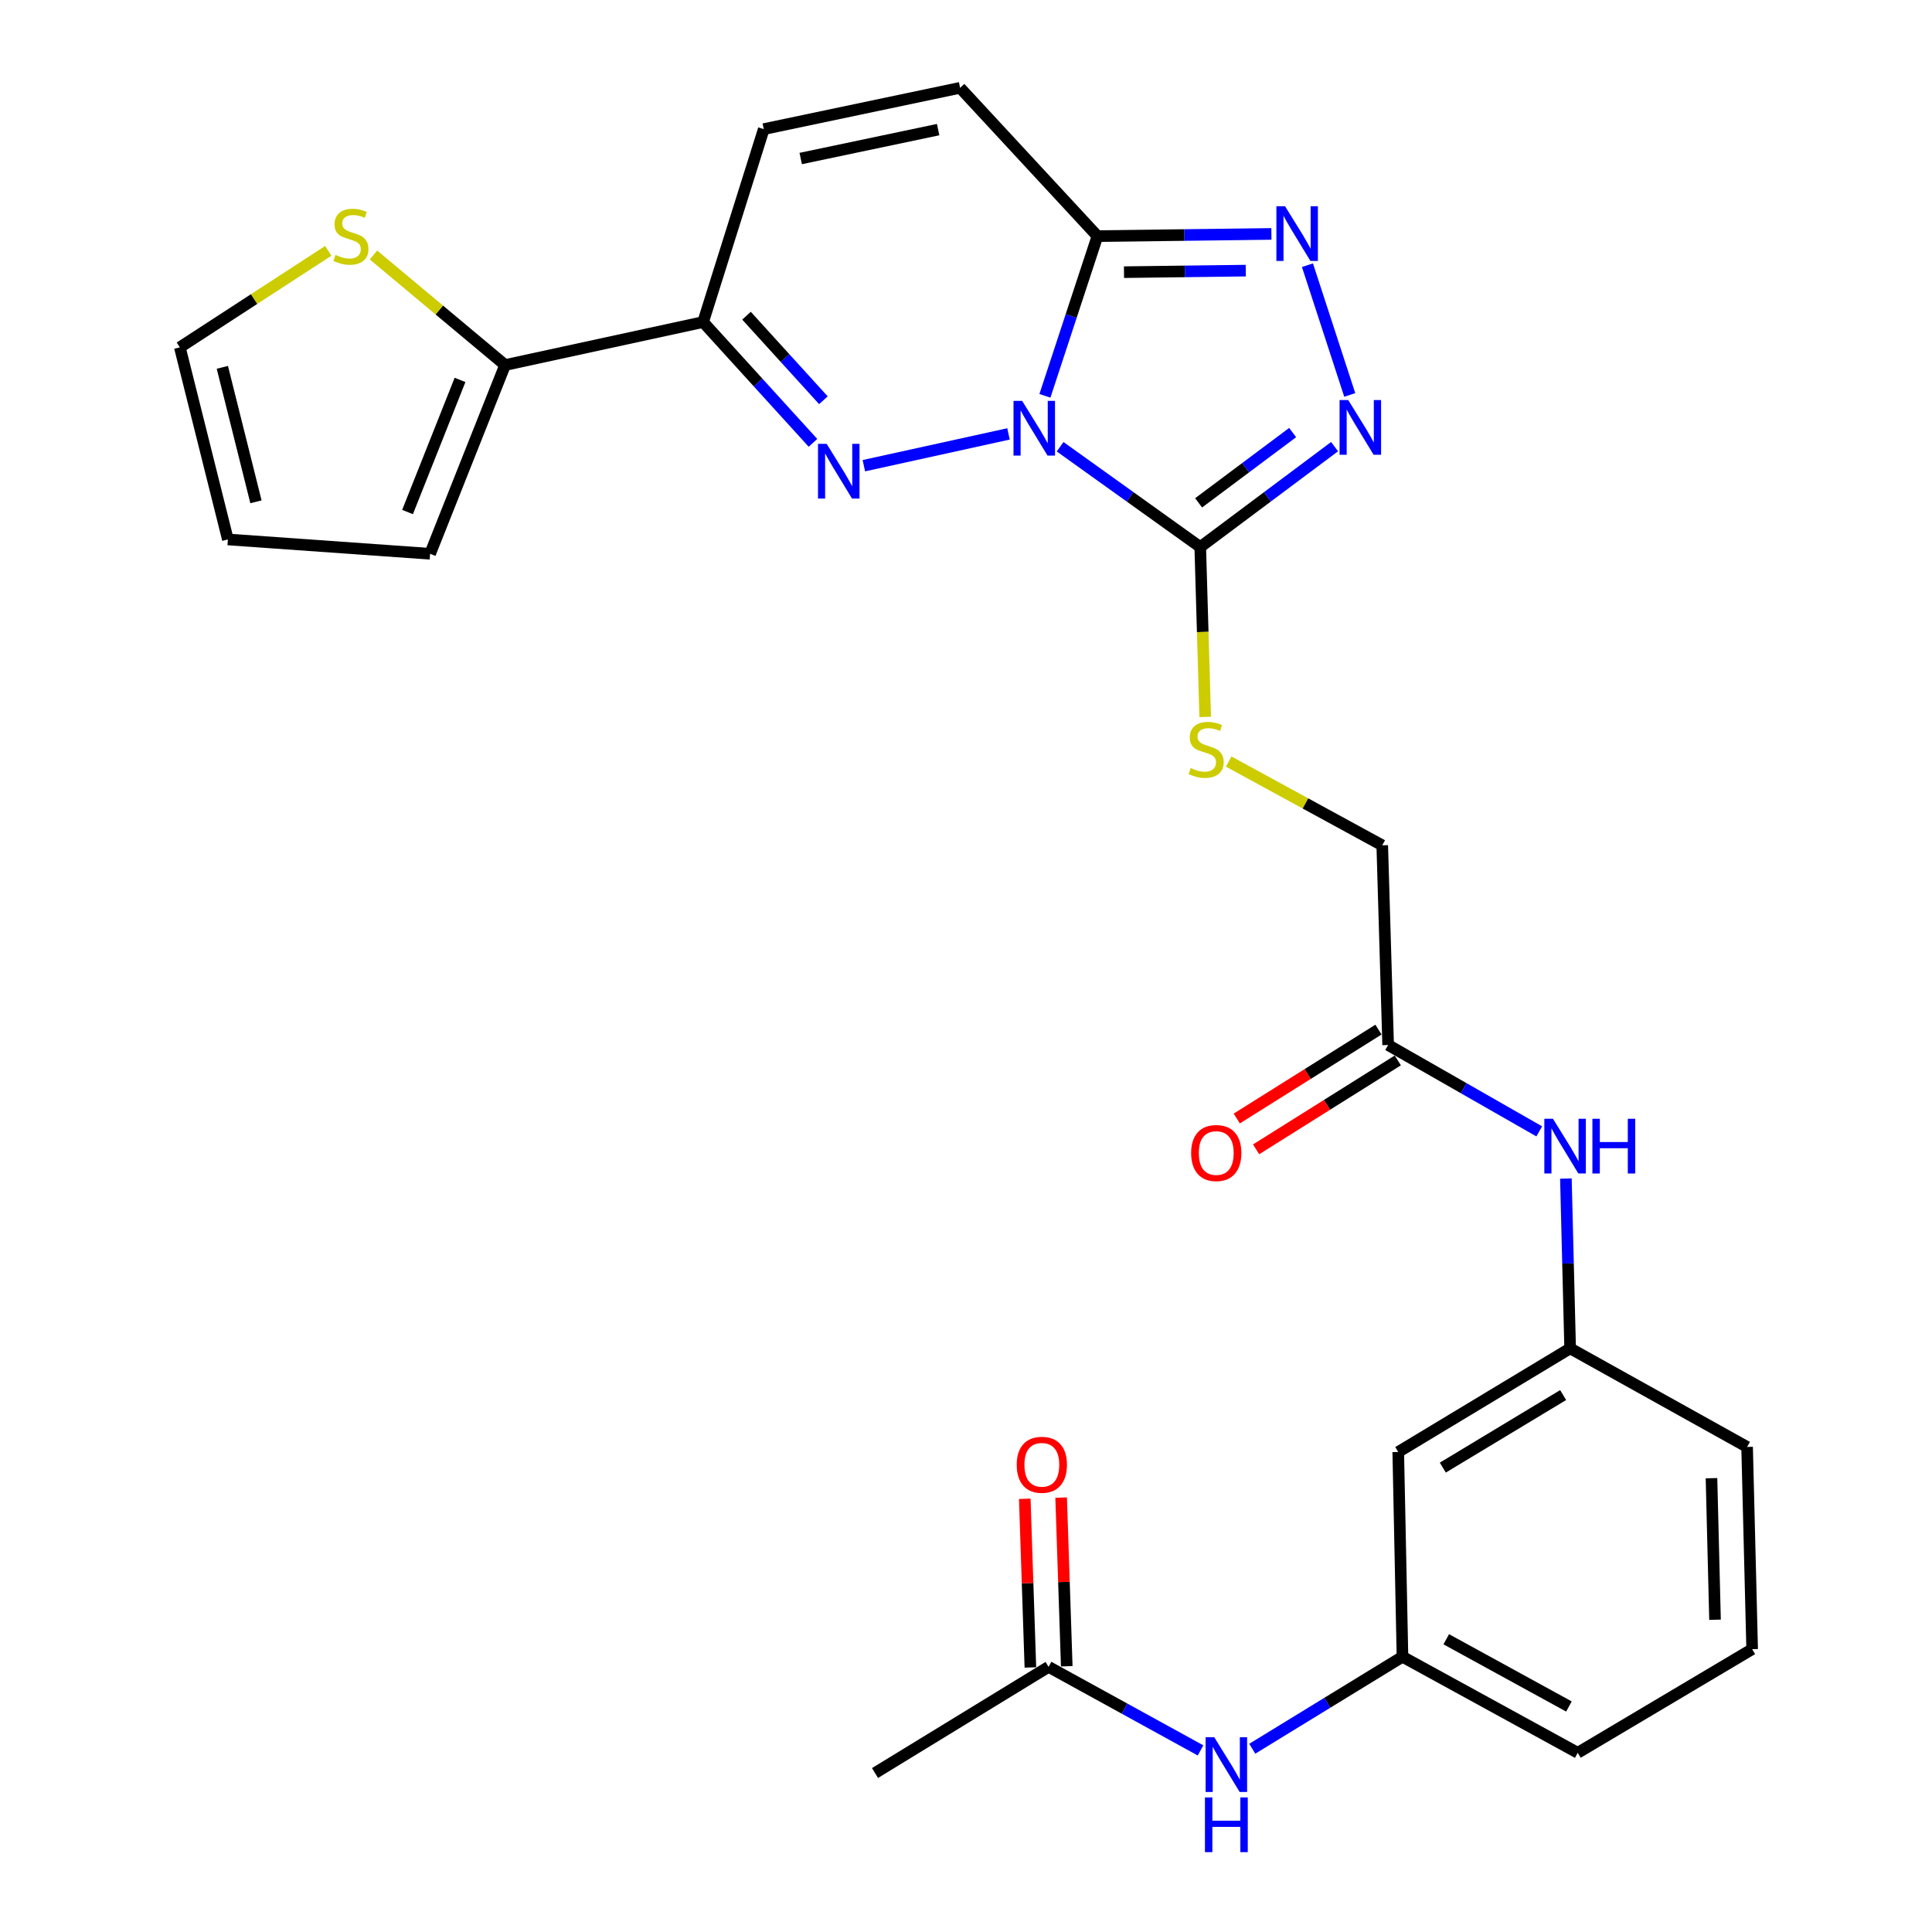 <?xml version='1.0' encoding='iso-8859-1'?>
<svg version='1.1' baseProfile='full'
              xmlns='http://www.w3.org/2000/svg'
                      xmlns:rdkit='http://www.rdkit.org/xml'
                      xmlns:xlink='http://www.w3.org/1999/xlink'
                  xml:space='preserve'
width='1000px' height='1000px' viewBox='0 0 1000 1000'>
<!-- END OF HEADER -->
<rect style='opacity:1.0;fill:#FFFFFF;stroke:none' width='1000' height='1000' x='0' y='0'> </rect>
<path class='bond-0' d='M 522,224.587 L 447.13,241.044' style='fill:none;fill-rule:evenodd;stroke:#0000FF;stroke-width:6px;stroke-linecap:butt;stroke-linejoin:miter;stroke-opacity:1' />
<path class='bond-1' d='M 548.712,231.235 L 584.978,257.194' style='fill:none;fill-rule:evenodd;stroke:#0000FF;stroke-width:6px;stroke-linecap:butt;stroke-linejoin:miter;stroke-opacity:1' />
<path class='bond-1' d='M 584.978,257.194 L 621.245,283.153' style='fill:none;fill-rule:evenodd;stroke:#000000;stroke-width:6px;stroke-linecap:butt;stroke-linejoin:miter;stroke-opacity:1' />
<path class='bond-2' d='M 540.848,204.88 L 554.441,163.547' style='fill:none;fill-rule:evenodd;stroke:#0000FF;stroke-width:6px;stroke-linecap:butt;stroke-linejoin:miter;stroke-opacity:1' />
<path class='bond-2' d='M 554.441,163.547 L 568.035,122.215' style='fill:none;fill-rule:evenodd;stroke:#000000;stroke-width:6px;stroke-linecap:butt;stroke-linejoin:miter;stroke-opacity:1' />
<path class='bond-5' d='M 420.793,229.221 L 392.361,197.96' style='fill:none;fill-rule:evenodd;stroke:#0000FF;stroke-width:6px;stroke-linecap:butt;stroke-linejoin:miter;stroke-opacity:1' />
<path class='bond-5' d='M 392.361,197.96 L 363.93,166.699' style='fill:none;fill-rule:evenodd;stroke:#000000;stroke-width:6px;stroke-linecap:butt;stroke-linejoin:miter;stroke-opacity:1' />
<path class='bond-5' d='M 426.195,207.173 L 406.293,185.29' style='fill:none;fill-rule:evenodd;stroke:#0000FF;stroke-width:6px;stroke-linecap:butt;stroke-linejoin:miter;stroke-opacity:1' />
<path class='bond-5' d='M 406.293,185.29 L 386.391,163.407' style='fill:none;fill-rule:evenodd;stroke:#000000;stroke-width:6px;stroke-linecap:butt;stroke-linejoin:miter;stroke-opacity:1' />
<path class='bond-3' d='M 621.245,283.153 L 656.012,257.165' style='fill:none;fill-rule:evenodd;stroke:#000000;stroke-width:6px;stroke-linecap:butt;stroke-linejoin:miter;stroke-opacity:1' />
<path class='bond-3' d='M 656.012,257.165 L 690.778,231.178' style='fill:none;fill-rule:evenodd;stroke:#0000FF;stroke-width:6px;stroke-linecap:butt;stroke-linejoin:miter;stroke-opacity:1' />
<path class='bond-3' d='M 620.4,260.273 L 644.737,242.082' style='fill:none;fill-rule:evenodd;stroke:#000000;stroke-width:6px;stroke-linecap:butt;stroke-linejoin:miter;stroke-opacity:1' />
<path class='bond-3' d='M 644.737,242.082 L 669.074,223.891' style='fill:none;fill-rule:evenodd;stroke:#0000FF;stroke-width:6px;stroke-linecap:butt;stroke-linejoin:miter;stroke-opacity:1' />
<path class='bond-9' d='M 621.245,283.153 L 622.528,327.115' style='fill:none;fill-rule:evenodd;stroke:#000000;stroke-width:6px;stroke-linecap:butt;stroke-linejoin:miter;stroke-opacity:1' />
<path class='bond-9' d='M 622.528,327.115 L 623.811,371.077' style='fill:none;fill-rule:evenodd;stroke:#CCCC00;stroke-width:6px;stroke-linecap:butt;stroke-linejoin:miter;stroke-opacity:1' />
<path class='bond-4' d='M 568.035,122.215 L 613.055,121.645' style='fill:none;fill-rule:evenodd;stroke:#000000;stroke-width:6px;stroke-linecap:butt;stroke-linejoin:miter;stroke-opacity:1' />
<path class='bond-4' d='M 613.055,121.645 L 658.076,121.076' style='fill:none;fill-rule:evenodd;stroke:#0000FF;stroke-width:6px;stroke-linecap:butt;stroke-linejoin:miter;stroke-opacity:1' />
<path class='bond-4' d='M 581.779,140.874 L 613.293,140.475' style='fill:none;fill-rule:evenodd;stroke:#000000;stroke-width:6px;stroke-linecap:butt;stroke-linejoin:miter;stroke-opacity:1' />
<path class='bond-4' d='M 613.293,140.475 L 644.808,140.077' style='fill:none;fill-rule:evenodd;stroke:#0000FF;stroke-width:6px;stroke-linecap:butt;stroke-linejoin:miter;stroke-opacity:1' />
<path class='bond-7' d='M 568.035,122.215 L 496.945,45.455' style='fill:none;fill-rule:evenodd;stroke:#000000;stroke-width:6px;stroke-linecap:butt;stroke-linejoin:miter;stroke-opacity:1' />
<path class='bond-28' d='M 698.628,204.42 L 676.733,137.263' style='fill:none;fill-rule:evenodd;stroke:#0000FF;stroke-width:6px;stroke-linecap:butt;stroke-linejoin:miter;stroke-opacity:1' />
<path class='bond-6' d='M 363.93,166.699 L 261.434,188.942' style='fill:none;fill-rule:evenodd;stroke:#000000;stroke-width:6px;stroke-linecap:butt;stroke-linejoin:miter;stroke-opacity:1' />
<path class='bond-29' d='M 363.93,166.699 L 395.327,66.829' style='fill:none;fill-rule:evenodd;stroke:#000000;stroke-width:6px;stroke-linecap:butt;stroke-linejoin:miter;stroke-opacity:1' />
<path class='bond-10' d='M 261.434,188.942 L 227.372,160.461' style='fill:none;fill-rule:evenodd;stroke:#000000;stroke-width:6px;stroke-linecap:butt;stroke-linejoin:miter;stroke-opacity:1' />
<path class='bond-10' d='M 227.372,160.461 L 193.31,131.981' style='fill:none;fill-rule:evenodd;stroke:#CCCC00;stroke-width:6px;stroke-linecap:butt;stroke-linejoin:miter;stroke-opacity:1' />
<path class='bond-15' d='M 261.434,188.942 L 222.619,286.637' style='fill:none;fill-rule:evenodd;stroke:#000000;stroke-width:6px;stroke-linecap:butt;stroke-linejoin:miter;stroke-opacity:1' />
<path class='bond-15' d='M 238.11,196.643 L 210.94,265.029' style='fill:none;fill-rule:evenodd;stroke:#000000;stroke-width:6px;stroke-linecap:butt;stroke-linejoin:miter;stroke-opacity:1' />
<path class='bond-8' d='M 496.945,45.455 L 395.327,66.829' style='fill:none;fill-rule:evenodd;stroke:#000000;stroke-width:6px;stroke-linecap:butt;stroke-linejoin:miter;stroke-opacity:1' />
<path class='bond-8' d='M 485.579,67.089 L 414.446,82.051' style='fill:none;fill-rule:evenodd;stroke:#000000;stroke-width:6px;stroke-linecap:butt;stroke-linejoin:miter;stroke-opacity:1' />
<path class='bond-23' d='M 635.975,394.185 L 675.71,415.863' style='fill:none;fill-rule:evenodd;stroke:#CCCC00;stroke-width:6px;stroke-linecap:butt;stroke-linejoin:miter;stroke-opacity:1' />
<path class='bond-23' d='M 675.71,415.863 L 715.445,437.541' style='fill:none;fill-rule:evenodd;stroke:#000000;stroke-width:6px;stroke-linecap:butt;stroke-linejoin:miter;stroke-opacity:1' />
<path class='bond-17' d='M 169.909,129.836 L 131.499,154.812' style='fill:none;fill-rule:evenodd;stroke:#CCCC00;stroke-width:6px;stroke-linecap:butt;stroke-linejoin:miter;stroke-opacity:1' />
<path class='bond-17' d='M 131.499,154.812 L 93.088,179.787' style='fill:none;fill-rule:evenodd;stroke:#000000;stroke-width:6px;stroke-linecap:butt;stroke-linejoin:miter;stroke-opacity:1' />
<path class='bond-11' d='M 718.5,540.896 L 715.445,437.541' style='fill:none;fill-rule:evenodd;stroke:#000000;stroke-width:6px;stroke-linecap:butt;stroke-linejoin:miter;stroke-opacity:1' />
<path class='bond-13' d='M 718.5,540.896 L 757.604,563.244' style='fill:none;fill-rule:evenodd;stroke:#000000;stroke-width:6px;stroke-linecap:butt;stroke-linejoin:miter;stroke-opacity:1' />
<path class='bond-13' d='M 757.604,563.244 L 796.708,585.593' style='fill:none;fill-rule:evenodd;stroke:#0000FF;stroke-width:6px;stroke-linecap:butt;stroke-linejoin:miter;stroke-opacity:1' />
<path class='bond-21' d='M 713.496,532.92 L 676.824,555.931' style='fill:none;fill-rule:evenodd;stroke:#000000;stroke-width:6px;stroke-linecap:butt;stroke-linejoin:miter;stroke-opacity:1' />
<path class='bond-21' d='M 676.824,555.931 L 640.152,578.941' style='fill:none;fill-rule:evenodd;stroke:#FF0000;stroke-width:6px;stroke-linecap:butt;stroke-linejoin:miter;stroke-opacity:1' />
<path class='bond-21' d='M 723.505,548.872 L 686.833,571.882' style='fill:none;fill-rule:evenodd;stroke:#000000;stroke-width:6px;stroke-linecap:butt;stroke-linejoin:miter;stroke-opacity:1' />
<path class='bond-21' d='M 686.833,571.882 L 650.161,594.893' style='fill:none;fill-rule:evenodd;stroke:#FF0000;stroke-width:6px;stroke-linecap:butt;stroke-linejoin:miter;stroke-opacity:1' />
<path class='bond-12' d='M 542.738,862.761 L 582.067,884.385' style='fill:none;fill-rule:evenodd;stroke:#000000;stroke-width:6px;stroke-linecap:butt;stroke-linejoin:miter;stroke-opacity:1' />
<path class='bond-12' d='M 582.067,884.385 L 621.396,906.008' style='fill:none;fill-rule:evenodd;stroke:#0000FF;stroke-width:6px;stroke-linecap:butt;stroke-linejoin:miter;stroke-opacity:1' />
<path class='bond-22' d='M 552.148,862.448 L 550.695,818.801' style='fill:none;fill-rule:evenodd;stroke:#000000;stroke-width:6px;stroke-linecap:butt;stroke-linejoin:miter;stroke-opacity:1' />
<path class='bond-22' d='M 550.695,818.801 L 549.243,775.154' style='fill:none;fill-rule:evenodd;stroke:#FF0000;stroke-width:6px;stroke-linecap:butt;stroke-linejoin:miter;stroke-opacity:1' />
<path class='bond-22' d='M 533.327,863.075 L 531.874,819.427' style='fill:none;fill-rule:evenodd;stroke:#000000;stroke-width:6px;stroke-linecap:butt;stroke-linejoin:miter;stroke-opacity:1' />
<path class='bond-22' d='M 531.874,819.427 L 530.421,775.78' style='fill:none;fill-rule:evenodd;stroke:#FF0000;stroke-width:6px;stroke-linecap:butt;stroke-linejoin:miter;stroke-opacity:1' />
<path class='bond-25' d='M 542.738,862.761 L 452.9,917.719' style='fill:none;fill-rule:evenodd;stroke:#000000;stroke-width:6px;stroke-linecap:butt;stroke-linejoin:miter;stroke-opacity:1' />
<path class='bond-18' d='M 810.504,610.015 L 811.602,653.963' style='fill:none;fill-rule:evenodd;stroke:#0000FF;stroke-width:6px;stroke-linecap:butt;stroke-linejoin:miter;stroke-opacity:1' />
<path class='bond-18' d='M 811.602,653.963 L 812.701,697.911' style='fill:none;fill-rule:evenodd;stroke:#000000;stroke-width:6px;stroke-linecap:butt;stroke-linejoin:miter;stroke-opacity:1' />
<path class='bond-14' d='M 648.174,905.142 L 687.046,881.336' style='fill:none;fill-rule:evenodd;stroke:#0000FF;stroke-width:6px;stroke-linecap:butt;stroke-linejoin:miter;stroke-opacity:1' />
<path class='bond-14' d='M 687.046,881.336 L 725.918,857.53' style='fill:none;fill-rule:evenodd;stroke:#000000;stroke-width:6px;stroke-linecap:butt;stroke-linejoin:miter;stroke-opacity:1' />
<path class='bond-20' d='M 222.619,286.637 L 117.946,279.219' style='fill:none;fill-rule:evenodd;stroke:#000000;stroke-width:6px;stroke-linecap:butt;stroke-linejoin:miter;stroke-opacity:1' />
<path class='bond-16' d='M 723.731,751.55 L 812.701,697.911' style='fill:none;fill-rule:evenodd;stroke:#000000;stroke-width:6px;stroke-linecap:butt;stroke-linejoin:miter;stroke-opacity:1' />
<path class='bond-16' d='M 746.8,759.631 L 809.078,722.084' style='fill:none;fill-rule:evenodd;stroke:#000000;stroke-width:6px;stroke-linecap:butt;stroke-linejoin:miter;stroke-opacity:1' />
<path class='bond-19' d='M 723.731,751.55 L 725.918,857.53' style='fill:none;fill-rule:evenodd;stroke:#000000;stroke-width:6px;stroke-linecap:butt;stroke-linejoin:miter;stroke-opacity:1' />
<path class='bond-30' d='M 93.088,179.787 L 117.946,279.219' style='fill:none;fill-rule:evenodd;stroke:#000000;stroke-width:6px;stroke-linecap:butt;stroke-linejoin:miter;stroke-opacity:1' />
<path class='bond-30' d='M 115.087,190.135 L 132.487,259.737' style='fill:none;fill-rule:evenodd;stroke:#000000;stroke-width:6px;stroke-linecap:butt;stroke-linejoin:miter;stroke-opacity:1' />
<path class='bond-27' d='M 812.701,697.911 L 904.296,748.934' style='fill:none;fill-rule:evenodd;stroke:#000000;stroke-width:6px;stroke-linecap:butt;stroke-linejoin:miter;stroke-opacity:1' />
<path class='bond-31' d='M 725.918,857.53 L 816.634,907.246' style='fill:none;fill-rule:evenodd;stroke:#000000;stroke-width:6px;stroke-linecap:butt;stroke-linejoin:miter;stroke-opacity:1' />
<path class='bond-31' d='M 748.576,848.473 L 812.077,883.274' style='fill:none;fill-rule:evenodd;stroke:#000000;stroke-width:6px;stroke-linecap:butt;stroke-linejoin:miter;stroke-opacity:1' />
<path class='bond-24' d='M 906.912,853.607 L 904.296,748.934' style='fill:none;fill-rule:evenodd;stroke:#000000;stroke-width:6px;stroke-linecap:butt;stroke-linejoin:miter;stroke-opacity:1' />
<path class='bond-24' d='M 887.693,838.377 L 885.862,765.106' style='fill:none;fill-rule:evenodd;stroke:#000000;stroke-width:6px;stroke-linecap:butt;stroke-linejoin:miter;stroke-opacity:1' />
<path class='bond-26' d='M 906.912,853.607 L 816.634,907.246' style='fill:none;fill-rule:evenodd;stroke:#000000;stroke-width:6px;stroke-linecap:butt;stroke-linejoin:miter;stroke-opacity:1' />
<path  class='atom-0' d='M 529.07 207.497
L 538.35 222.497
Q 539.27 223.977, 540.75 226.657
Q 542.23 229.337, 542.31 229.497
L 542.31 207.497
L 546.07 207.497
L 546.07 235.817
L 542.19 235.817
L 532.23 219.417
Q 531.07 217.497, 529.83 215.297
Q 528.63 213.097, 528.27 212.417
L 528.27 235.817
L 524.59 235.817
L 524.59 207.497
L 529.07 207.497
' fill='#0000FF'/>
<path  class='atom-1' d='M 427.881 229.739
L 437.161 244.739
Q 438.081 246.219, 439.561 248.899
Q 441.041 251.579, 441.121 251.739
L 441.121 229.739
L 444.881 229.739
L 444.881 258.059
L 441.001 258.059
L 431.041 241.659
Q 429.881 239.739, 428.641 237.539
Q 427.441 235.339, 427.081 234.659
L 427.081 258.059
L 423.401 258.059
L 423.401 229.739
L 427.881 229.739
' fill='#0000FF'/>
<path  class='atom-4' d='M 697.844 207.057
L 707.124 222.057
Q 708.044 223.537, 709.524 226.217
Q 711.004 228.897, 711.084 229.057
L 711.084 207.057
L 714.844 207.057
L 714.844 235.377
L 710.964 235.377
L 701.004 218.977
Q 699.844 217.057, 698.604 214.857
Q 697.404 212.657, 697.044 211.977
L 697.044 235.377
L 693.364 235.377
L 693.364 207.057
L 697.844 207.057
' fill='#0000FF'/>
<path  class='atom-5' d='M 665.14 106.747
L 674.42 121.747
Q 675.34 123.227, 676.82 125.907
Q 678.3 128.587, 678.38 128.747
L 678.38 106.747
L 682.14 106.747
L 682.14 135.067
L 678.26 135.067
L 668.3 118.667
Q 667.14 116.747, 665.9 114.547
Q 664.7 112.347, 664.34 111.667
L 664.34 135.067
L 660.66 135.067
L 660.66 106.747
L 665.14 106.747
' fill='#0000FF'/>
<path  class='atom-10' d='M 616.3 397.535
Q 616.62 397.655, 617.94 398.215
Q 619.26 398.775, 620.7 399.135
Q 622.18 399.455, 623.62 399.455
Q 626.3 399.455, 627.86 398.175
Q 629.42 396.855, 629.42 394.575
Q 629.42 393.015, 628.62 392.055
Q 627.86 391.095, 626.66 390.575
Q 625.46 390.055, 623.46 389.455
Q 620.94 388.695, 619.42 387.975
Q 617.94 387.255, 616.86 385.735
Q 615.82 384.215, 615.82 381.655
Q 615.82 378.095, 618.22 375.895
Q 620.66 373.695, 625.46 373.695
Q 628.74 373.695, 632.46 375.255
L 631.54 378.335
Q 628.14 376.935, 625.58 376.935
Q 622.82 376.935, 621.3 378.095
Q 619.78 379.215, 619.82 381.175
Q 619.82 382.695, 620.58 383.615
Q 621.38 384.535, 622.5 385.055
Q 623.66 385.575, 625.58 386.175
Q 628.14 386.975, 629.66 387.775
Q 631.18 388.575, 632.26 390.215
Q 633.38 391.815, 633.38 394.575
Q 633.38 398.495, 630.74 400.615
Q 628.14 402.695, 623.78 402.695
Q 621.26 402.695, 619.34 402.135
Q 617.46 401.615, 615.22 400.695
L 616.3 397.535
' fill='#CCCC00'/>
<path  class='atom-11' d='M 173.629 131.935
Q 173.949 132.055, 175.269 132.615
Q 176.589 133.175, 178.029 133.535
Q 179.509 133.855, 180.949 133.855
Q 183.629 133.855, 185.189 132.575
Q 186.749 131.255, 186.749 128.975
Q 186.749 127.415, 185.949 126.455
Q 185.189 125.495, 183.989 124.975
Q 182.789 124.455, 180.789 123.855
Q 178.269 123.095, 176.749 122.375
Q 175.269 121.655, 174.189 120.135
Q 173.149 118.615, 173.149 116.055
Q 173.149 112.495, 175.549 110.295
Q 177.989 108.095, 182.789 108.095
Q 186.069 108.095, 189.789 109.655
L 188.869 112.735
Q 185.469 111.335, 182.909 111.335
Q 180.149 111.335, 178.629 112.495
Q 177.109 113.615, 177.149 115.575
Q 177.149 117.095, 177.909 118.015
Q 178.709 118.935, 179.829 119.455
Q 180.989 119.975, 182.909 120.575
Q 185.469 121.375, 186.989 122.175
Q 188.509 122.975, 189.589 124.615
Q 190.709 126.215, 190.709 128.975
Q 190.709 132.895, 188.069 135.015
Q 185.469 137.095, 181.109 137.095
Q 178.589 137.095, 176.669 136.535
Q 174.789 136.015, 172.549 135.095
L 173.629 131.935
' fill='#CCCC00'/>
<path  class='atom-14' d='M 803.825 579.078
L 813.105 594.078
Q 814.025 595.558, 815.505 598.238
Q 816.985 600.918, 817.065 601.078
L 817.065 579.078
L 820.825 579.078
L 820.825 607.398
L 816.945 607.398
L 806.985 590.998
Q 805.825 589.078, 804.585 586.878
Q 803.385 584.678, 803.025 583.998
L 803.025 607.398
L 799.345 607.398
L 799.345 579.078
L 803.825 579.078
' fill='#0000FF'/>
<path  class='atom-14' d='M 824.225 579.078
L 828.065 579.078
L 828.065 591.118
L 842.545 591.118
L 842.545 579.078
L 846.385 579.078
L 846.385 607.398
L 842.545 607.398
L 842.545 594.318
L 828.065 594.318
L 828.065 607.398
L 824.225 607.398
L 824.225 579.078
' fill='#0000FF'/>
<path  class='atom-15' d='M 628.502 899.196
L 637.782 914.196
Q 638.702 915.676, 640.182 918.356
Q 641.662 921.036, 641.742 921.196
L 641.742 899.196
L 645.502 899.196
L 645.502 927.516
L 641.622 927.516
L 631.662 911.116
Q 630.502 909.196, 629.262 906.996
Q 628.062 904.796, 627.702 904.116
L 627.702 927.516
L 624.022 927.516
L 624.022 899.196
L 628.502 899.196
' fill='#0000FF'/>
<path  class='atom-15' d='M 623.682 930.348
L 627.522 930.348
L 627.522 942.388
L 642.002 942.388
L 642.002 930.348
L 645.842 930.348
L 645.842 958.668
L 642.002 958.668
L 642.002 945.588
L 627.522 945.588
L 627.522 958.668
L 623.682 958.668
L 623.682 930.348
' fill='#0000FF'/>
<path  class='atom-22' d='M 616.531 596.802
Q 616.531 590.002, 619.891 586.202
Q 623.251 582.402, 629.531 582.402
Q 635.811 582.402, 639.171 586.202
Q 642.531 590.002, 642.531 596.802
Q 642.531 603.682, 639.131 607.602
Q 635.731 611.482, 629.531 611.482
Q 623.291 611.482, 619.891 607.602
Q 616.531 603.722, 616.531 596.802
M 629.531 608.282
Q 633.851 608.282, 636.171 605.402
Q 638.531 602.482, 638.531 596.802
Q 638.531 591.242, 636.171 588.442
Q 633.851 585.602, 629.531 585.602
Q 625.211 585.602, 622.851 588.402
Q 620.531 591.202, 620.531 596.802
Q 620.531 602.522, 622.851 605.402
Q 625.211 608.282, 629.531 608.282
' fill='#FF0000'/>
<path  class='atom-23' d='M 526.254 758.169
Q 526.254 751.369, 529.614 747.569
Q 532.974 743.769, 539.254 743.769
Q 545.534 743.769, 548.894 747.569
Q 552.254 751.369, 552.254 758.169
Q 552.254 765.049, 548.854 768.969
Q 545.454 772.849, 539.254 772.849
Q 533.014 772.849, 529.614 768.969
Q 526.254 765.089, 526.254 758.169
M 539.254 769.649
Q 543.574 769.649, 545.894 766.769
Q 548.254 763.849, 548.254 758.169
Q 548.254 752.609, 545.894 749.809
Q 543.574 746.969, 539.254 746.969
Q 534.934 746.969, 532.574 749.769
Q 530.254 752.569, 530.254 758.169
Q 530.254 763.889, 532.574 766.769
Q 534.934 769.649, 539.254 769.649
' fill='#FF0000'/>
</svg>
